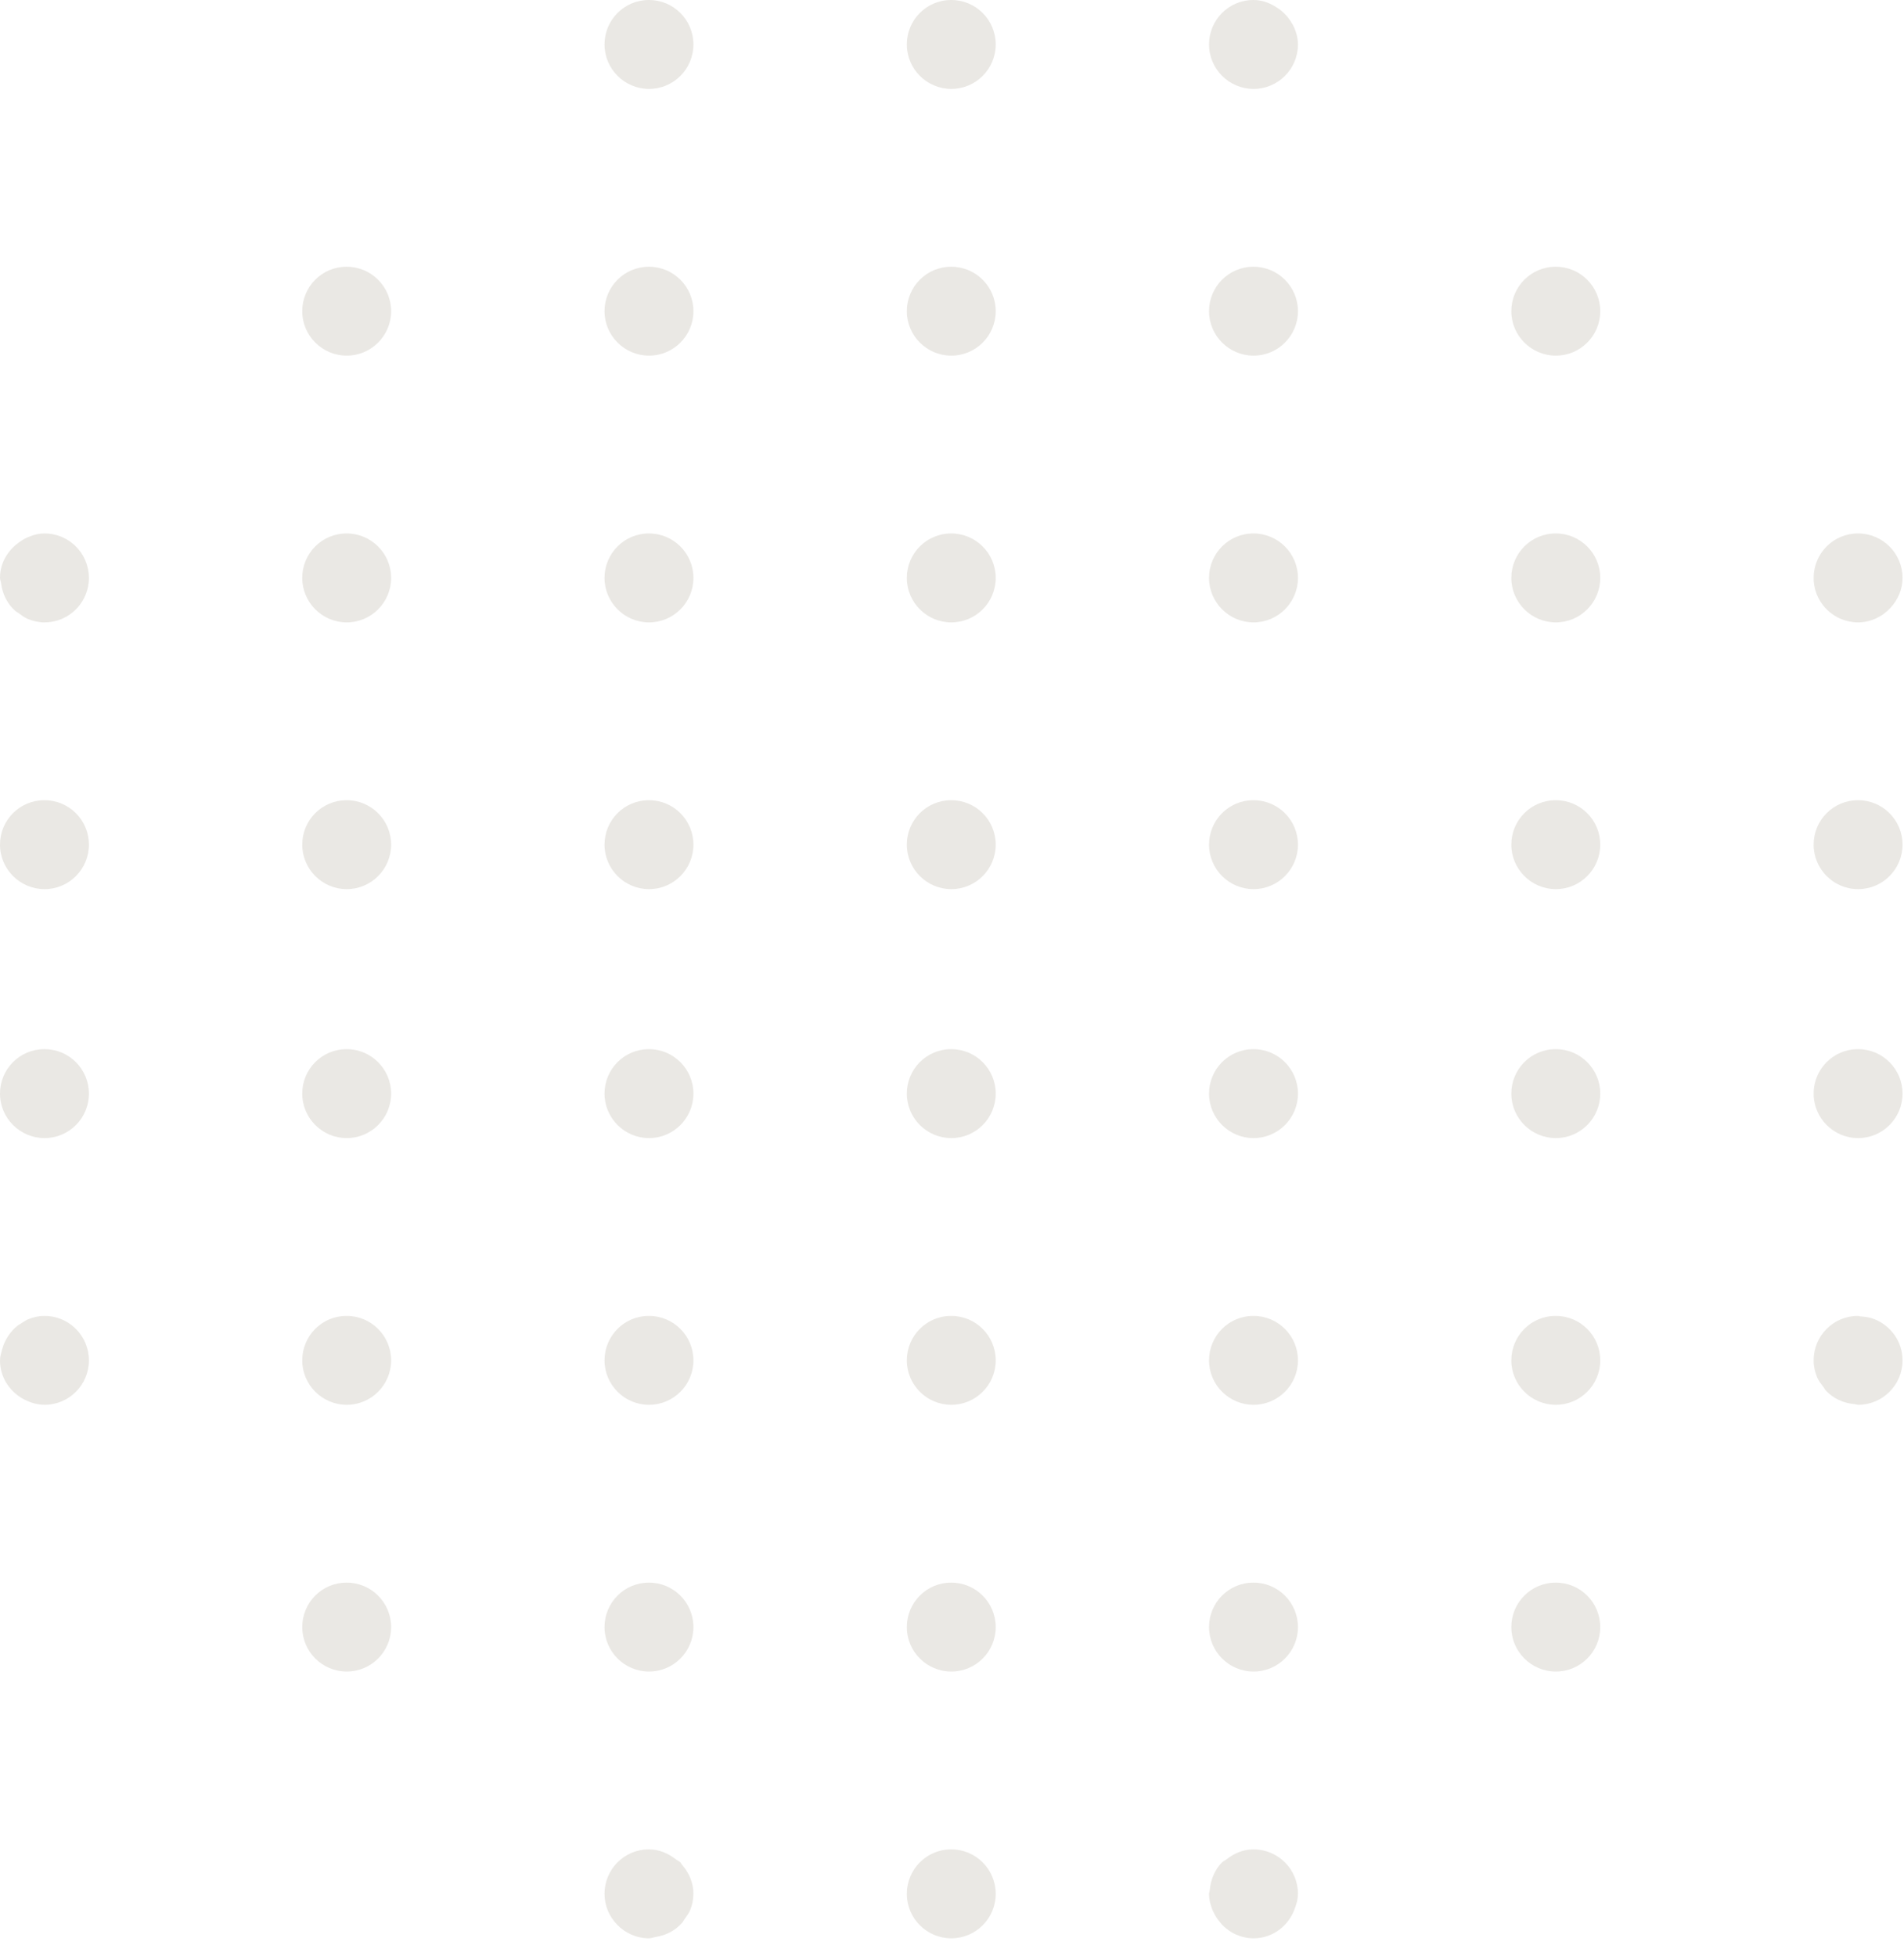 <?xml version="1.0" encoding="utf-8"?>
<svg xmlns="http://www.w3.org/2000/svg" fill="none" height="100%" overflow="visible" preserveAspectRatio="none" style="display: block;" viewBox="0 0 73 75" width="100%">
<path clip-rule="evenodd" d="M48.062 70.898H48.053C47.659 70.898 47.314 71.054 47.026 71.279C46.971 71.323 46.902 71.348 46.852 71.398C46.576 71.675 46.417 72.055 46.382 72.469C46.379 72.515 46.355 72.556 46.355 72.603C46.355 72.814 46.405 73.01 46.476 73.195C46.499 73.255 46.528 73.307 46.556 73.364C46.619 73.486 46.694 73.598 46.784 73.701C46.828 73.752 46.867 73.804 46.917 73.849C47.053 73.972 47.203 74.081 47.374 74.156H47.375C47.586 74.25 47.817 74.307 48.062 74.307C48.821 74.307 49.441 73.802 49.661 73.114C49.72 72.957 49.761 72.793 49.762 72.612C49.762 72.609 49.764 72.606 49.764 72.603C49.764 71.66 49.002 70.898 48.062 70.898M71.873 50.575C71.708 50.506 71.525 50.479 71.337 50.466C71.303 50.465 71.276 50.447 71.242 50.447H71.233C70.293 50.447 69.535 51.21 69.535 52.152C69.535 52.381 69.584 52.597 69.666 52.794C69.723 52.935 69.818 53.048 69.907 53.167C69.944 53.212 69.965 53.268 70.004 53.31C70.287 53.61 70.677 53.795 71.114 53.83C71.116 53.83 71.118 53.831 71.121 53.832V53.831C71.162 53.834 71.199 53.855 71.242 53.855C72.182 53.855 72.944 53.092 72.944 52.152C72.944 51.435 72.499 50.827 71.873 50.575M13.294 20.451H13.285C12.345 20.451 11.588 21.214 11.588 22.155C11.588 23.096 12.355 23.86 13.294 23.86C14.233 23.86 14.996 23.096 14.996 22.155C14.996 21.214 14.233 20.451 13.294 20.451M13.294 60.672H13.285C12.345 60.672 11.588 61.435 11.588 62.377C11.588 63.318 12.355 64.081 13.294 64.081C14.233 64.081 14.996 63.318 14.996 62.377C14.996 61.435 14.233 60.672 13.294 60.672M24.884 34.086C25.824 34.086 26.586 33.321 26.586 32.381C26.586 31.439 25.824 30.677 24.884 30.677H24.876C23.935 30.677 23.178 31.439 23.178 32.381C23.178 33.321 23.944 34.086 24.884 34.086M13.294 10.226H13.285C12.345 10.226 11.588 10.989 11.588 11.93C11.588 12.871 12.355 13.634 13.294 13.634C14.233 13.634 14.996 12.871 14.996 11.93C14.996 10.989 14.233 10.226 13.294 10.226M13.294 40.221H13.285C12.345 40.221 11.588 40.984 11.588 41.925C11.588 42.866 12.355 43.63 13.294 43.63C14.233 43.63 14.996 42.866 14.996 41.925C14.996 40.984 14.233 40.221 13.294 40.221M13.294 50.447H13.285C12.345 50.447 11.588 51.21 11.588 52.152C11.588 53.092 12.355 53.855 13.294 53.855C14.233 53.855 14.996 53.092 14.996 52.152C14.996 51.21 14.233 50.447 13.294 50.447M24.884 13.634C25.824 13.634 26.586 12.871 26.586 11.93C26.586 10.989 25.824 10.226 24.884 10.226H24.876C23.935 10.226 23.178 10.989 23.178 11.93C23.178 12.871 23.944 13.634 24.884 13.634M24.884 23.86C25.824 23.86 26.586 23.096 26.586 22.156C26.586 21.214 25.824 20.451 24.884 20.451H24.876C23.935 20.451 23.178 21.214 23.178 22.156C23.178 23.096 23.944 23.86 24.884 23.86M24.884 3.409C25.824 3.409 26.586 2.645 26.586 1.704C26.586 0.763 25.824 0 24.884 0H24.876C23.935 0 23.178 0.763 23.178 1.704C23.178 2.645 23.944 3.409 24.884 3.409M13.294 30.677H13.285C12.345 30.677 11.588 31.439 11.588 32.381C11.588 33.321 12.355 34.086 13.294 34.086C14.233 34.086 14.996 33.321 14.996 32.381C14.996 31.439 14.233 30.677 13.294 30.677M1.708 40.221H1.697C0.757 40.221 0 40.984 0 41.925C0 42.867 0.768 43.63 1.708 43.63C2.648 43.63 3.409 42.867 3.409 41.925C3.409 40.984 2.648 40.221 1.708 40.221M1.708 30.677H1.697C0.757 30.677 0 31.439 0 32.381C0 33.321 0.768 34.086 1.708 34.086C2.648 34.086 3.409 33.321 3.409 32.381C3.409 31.439 2.648 30.677 1.708 30.677M1.707 50.447H1.697C1.483 50.447 1.283 50.495 1.097 50.569C1.003 50.605 0.924 50.663 0.839 50.715C0.767 50.76 0.694 50.801 0.63 50.857C0.517 50.949 0.43 51.055 0.344 51.173C0.328 51.197 0.312 51.219 0.296 51.246C0.203 51.389 0.135 51.539 0.089 51.708L0.088 51.709V51.711C0.049 51.854 0 51.995 0 52.152C0 52.823 0.398 53.391 0.963 53.668V53.669H0.964C1.19 53.779 1.432 53.852 1.698 53.853C1.701 53.853 1.704 53.855 1.707 53.855C2.647 53.855 3.409 53.092 3.409 52.152C3.409 51.916 3.361 51.692 3.275 51.489C3.017 50.877 2.412 50.447 1.707 50.447M59.652 30.677H59.643C58.703 30.677 57.945 31.439 57.945 32.381C57.945 33.321 58.712 34.086 59.652 34.086C60.592 34.086 61.354 33.321 61.354 32.381C61.354 31.439 60.592 30.677 59.652 30.677M1.707 20.451H1.697C1.503 20.451 1.324 20.494 1.155 20.561C1.001 20.614 0.867 20.694 0.738 20.787C0.737 20.787 0.737 20.787 0.736 20.788V20.788C0.3 21.096 0 21.58 0 22.156C0 22.228 0.032 22.29 0.042 22.361H0.04C0.04 22.364 0.042 22.365 0.043 22.366C0.096 22.781 0.282 23.148 0.579 23.413C0.619 23.451 0.67 23.471 0.713 23.504C0.829 23.589 0.941 23.678 1.079 23.733C1.272 23.812 1.482 23.86 1.707 23.86C2.412 23.86 3.017 23.431 3.275 22.818C3.361 22.615 3.409 22.39 3.409 22.156C3.409 21.921 3.361 21.697 3.275 21.493C3.017 20.88 2.412 20.451 1.707 20.451M59.652 40.221H59.643C58.703 40.221 57.945 40.984 57.945 41.925C57.945 42.867 58.712 43.63 59.652 43.63C60.592 43.63 61.354 42.867 61.354 41.925C61.354 40.984 60.592 40.221 59.652 40.221M59.652 20.451H59.643C58.703 20.451 57.945 21.214 57.945 22.156C57.945 23.096 58.712 23.86 59.652 23.86C60.592 23.86 61.354 23.096 61.354 22.156C61.354 21.214 60.592 20.451 59.652 20.451M59.652 60.672H59.643C58.703 60.672 57.945 61.435 57.945 62.377C57.945 63.318 58.712 64.081 59.652 64.081C60.592 64.081 61.354 63.318 61.354 62.377C61.354 61.435 60.592 60.672 59.652 60.672M59.652 50.447H59.643C58.703 50.447 57.945 51.21 57.945 52.152C57.945 53.092 58.712 53.855 59.652 53.855C60.592 53.855 61.354 53.092 61.354 52.152C61.354 51.21 60.592 50.447 59.652 50.447M48.063 3.409C49.002 3.409 49.764 2.645 49.764 1.704C49.764 1.704 49.763 1.703 49.763 1.702C49.763 1.426 49.682 1.175 49.564 0.943C49.553 0.922 49.538 0.905 49.525 0.885C49.402 0.666 49.233 0.484 49.029 0.339V0.339H49.028C48.749 0.141 48.428 0 48.063 0H48.053C47.114 0 46.355 0.763 46.355 1.704C46.355 2.645 47.123 3.409 48.063 3.409M59.652 10.226H59.643C58.703 10.226 57.945 10.989 57.945 11.93C57.945 12.871 58.712 13.634 59.652 13.634C60.592 13.634 61.354 12.871 61.354 11.93C61.354 10.989 60.592 10.226 59.652 10.226M48.062 20.451H48.053C47.113 20.451 46.355 21.214 46.355 22.155C46.355 23.096 47.122 23.86 48.062 23.86C49.002 23.86 49.764 23.096 49.764 22.155C49.764 21.214 49.002 20.451 48.062 20.451M48.062 50.447H48.053C47.113 50.447 46.355 51.21 46.355 52.152C46.355 53.092 47.122 53.855 48.062 53.855C49.002 53.855 49.764 53.092 49.764 52.152C49.764 51.21 49.002 50.447 48.062 50.447M48.062 40.221H48.053C47.113 40.221 46.355 40.984 46.355 41.925C46.355 42.866 47.122 43.63 48.062 43.63C49.002 43.63 49.764 42.866 49.764 41.925C49.764 40.984 49.002 40.221 48.062 40.221M48.062 30.677H48.053C47.113 30.677 46.355 31.439 46.355 32.381C46.355 33.321 47.122 34.086 48.062 34.086C49.002 34.086 49.764 33.321 49.764 32.381C49.764 31.439 49.002 30.677 48.062 30.677M48.062 60.672H48.053C47.113 60.672 46.355 61.435 46.355 62.377C46.355 63.318 47.122 64.081 48.062 64.081C49.002 64.081 49.764 63.318 49.764 62.377C49.764 61.435 49.002 60.672 48.062 60.672M24.884 43.63C25.824 43.63 26.586 42.867 26.586 41.925C26.586 40.984 25.824 40.221 24.884 40.221H24.876C23.935 40.221 23.178 40.984 23.178 41.925C23.178 42.867 23.944 43.63 24.884 43.63M26.087 71.398C26.037 71.347 25.967 71.322 25.911 71.279C25.623 71.055 25.278 70.898 24.884 70.898H24.875C23.935 70.898 23.178 71.66 23.178 72.603C23.178 73.066 23.366 73.482 23.666 73.79C23.667 73.791 23.667 73.792 23.668 73.792C23.978 74.109 24.407 74.307 24.884 74.307C24.974 74.307 25.052 74.27 25.138 74.256V74.256C25.139 74.256 25.141 74.255 25.142 74.255C25.544 74.192 25.895 74.007 26.15 73.715C26.191 73.67 26.216 73.614 26.251 73.564C26.329 73.454 26.411 73.35 26.462 73.224C26.538 73.036 26.583 72.83 26.584 72.61C26.584 72.608 26.586 72.607 26.586 72.603C26.586 72.171 26.412 71.787 26.147 71.486C26.123 71.458 26.113 71.422 26.087 71.398M70.578 23.726C70.783 23.812 71.007 23.86 71.242 23.86C71.491 23.86 71.723 23.801 71.935 23.705C71.942 23.701 71.947 23.696 71.954 23.692C72.162 23.595 72.341 23.459 72.492 23.29C72.767 22.988 72.944 22.595 72.944 22.156C72.944 21.215 72.181 20.451 71.242 20.451H71.233C70.293 20.451 69.535 21.215 69.535 22.156C69.535 22.861 69.966 23.467 70.578 23.726M71.242 34.086C72.181 34.086 72.944 33.321 72.944 32.381C72.944 31.439 72.181 30.677 71.242 30.677H71.233C70.293 30.677 69.535 31.439 69.535 32.381C69.535 33.321 70.301 34.086 71.242 34.086M71.242 43.63C72.181 43.63 72.944 42.867 72.944 41.925C72.944 40.984 72.181 40.221 71.242 40.221H71.233C70.293 40.221 69.535 40.984 69.535 41.925C69.535 42.867 70.301 43.63 71.242 43.63M36.474 20.451H36.466C35.526 20.451 34.768 21.214 34.768 22.156C34.768 23.096 35.534 23.86 36.474 23.86C37.414 23.86 38.176 23.096 38.176 22.156C38.176 21.214 37.414 20.451 36.474 20.451M36.474 10.226H36.466C35.526 10.226 34.768 10.989 34.768 11.93C34.768 12.871 35.534 13.634 36.474 13.634C37.414 13.634 38.176 12.871 38.176 11.93C38.176 10.989 37.414 10.226 36.474 10.226M36.474 0H36.466C35.526 0 34.768 0.763 34.768 1.704C34.768 2.645 35.534 3.409 36.474 3.409C37.414 3.409 38.176 2.645 38.176 1.704C38.176 0.763 37.414 0 36.474 0M24.884 64.081C25.824 64.081 26.586 63.318 26.586 62.377C26.586 61.435 25.824 60.672 24.884 60.672H24.876C23.935 60.672 23.178 61.435 23.178 62.377C23.178 63.318 23.944 64.081 24.884 64.081M24.884 53.855C25.824 53.855 26.586 53.092 26.586 52.152C26.586 51.21 25.824 50.447 24.884 50.447H24.876C23.935 50.447 23.178 51.21 23.178 52.152C23.178 53.092 23.944 53.855 24.884 53.855M36.474 30.677H36.466C35.526 30.677 34.768 31.439 34.768 32.381C34.768 33.321 35.534 34.086 36.474 34.086C37.414 34.086 38.176 33.321 38.176 32.381C38.176 31.439 37.414 30.677 36.474 30.677M48.062 10.226H48.053C47.113 10.226 46.355 10.989 46.355 11.93C46.355 12.871 47.122 13.634 48.062 13.634C49.002 13.634 49.764 12.871 49.764 11.93C49.764 10.989 49.002 10.226 48.062 10.226M36.474 60.672H36.466C35.526 60.672 34.768 61.435 34.768 62.377C34.768 63.318 35.534 64.081 36.474 64.081C37.414 64.081 38.176 63.318 38.176 62.377C38.176 61.435 37.414 60.672 36.474 60.672M36.474 70.898H36.466C35.526 70.898 34.768 71.662 34.768 72.603C34.768 73.545 35.534 74.307 36.474 74.307C37.414 74.307 38.176 73.545 38.176 72.603C38.176 71.662 37.414 70.898 36.474 70.898M36.474 50.447H36.466C35.526 50.447 34.768 51.21 34.768 52.152C34.768 53.092 35.534 53.855 36.474 53.855C37.414 53.855 38.176 53.092 38.176 52.152C38.176 51.21 37.414 50.447 36.474 50.447M36.474 40.221H36.466C35.526 40.221 34.768 40.984 34.768 41.925C34.768 42.867 35.534 43.63 36.474 43.63C37.414 43.63 38.176 42.867 38.176 41.925C38.176 40.984 37.414 40.221 36.474 40.221" fill="#3A2700" fill-opacity="0.27" fill-rule="evenodd" id="Fill 1" opacity="0.4"/>
</svg>